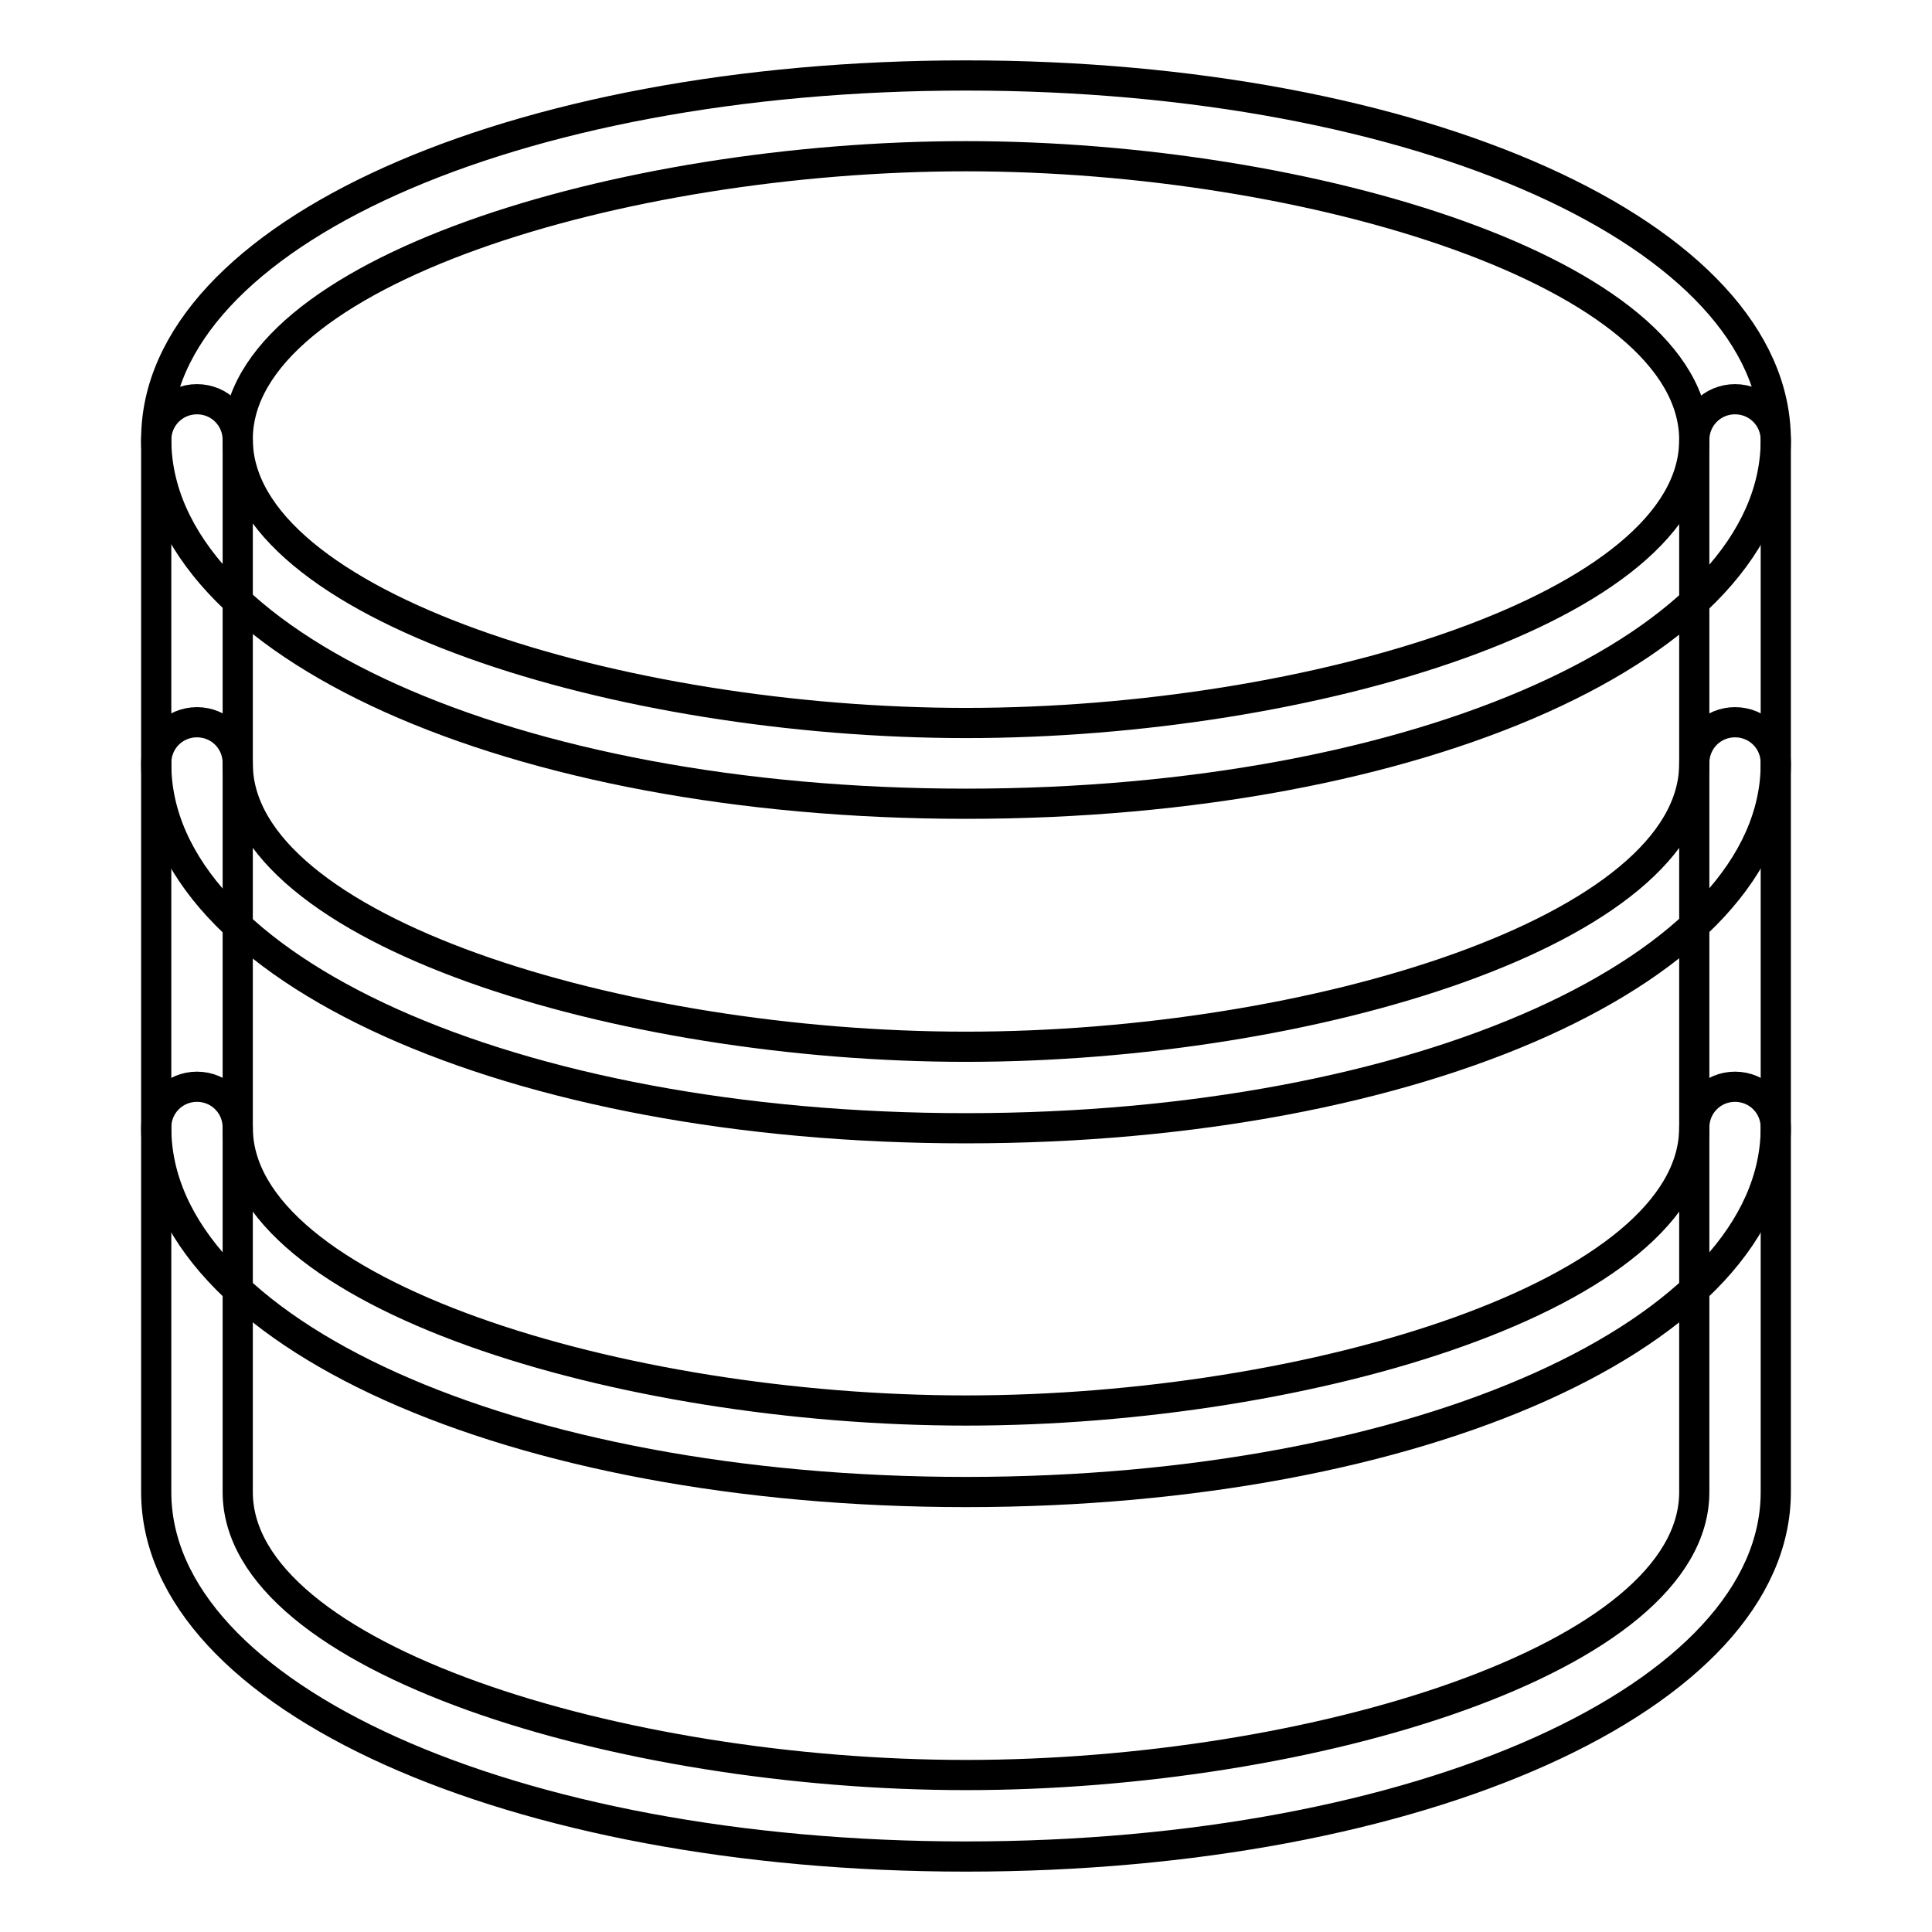 <?xml version="1.0" encoding="utf-8"?>
<!-- Svg Vector Icons : http://www.onlinewebfonts.com/icon -->
<!DOCTYPE svg PUBLIC "-//W3C//DTD SVG 1.1//EN" "http://www.w3.org/Graphics/SVG/1.1/DTD/svg11.dtd">
<svg version="1.1" xmlns="http://www.w3.org/2000/svg" xmlns:xlink="http://www.w3.org/1999/xlink" x="0px" y="0px" viewBox="0 0 256 256" enable-background="new 0 0 256 256" xml:space="preserve">
<g><g><path stroke-width="4" fill-opacity="0" stroke="#000000"  d="M128,106.5c-60.2,0-107.3-21.2-107.3-48.3C20.7,31.2,67.8,10,128,10s107.3,21.2,107.3,48.3C235.3,85.4,188.2,106.5,128,106.5z M128,20.7c-45.7,0-96.5,15.4-96.5,37.5S82.3,95.8,128,95.8c45.7,0,96.5-15.4,96.5-37.5C224.5,36.2,173.7,20.7,128,20.7z"/><path stroke-width="4" fill-opacity="0" stroke="#000000"  d="M128,149.5c-60.2,0-107.3-21.2-107.3-48.3V58.3c0-3,2.4-5.4,5.4-5.4c3,0,5.4,2.4,5.4,5.4v42.9c0,22.1,50.9,37.5,96.5,37.5c45.7,0,96.5-15.4,96.5-37.5V58.3c0-3,2.4-5.4,5.4-5.4s5.4,2.4,5.4,5.4v42.9C235.3,128.2,188.2,149.5,128,149.5z"/><path stroke-width="4" fill-opacity="0" stroke="#000000"  d="M128,197.7c-60.2,0-107.3-21.2-107.3-48.3v-48.3c0-3,2.4-5.4,5.4-5.4c3,0,5.4,2.4,5.4,5.4v48.3c0,22.1,50.9,37.5,96.5,37.5c45.7,0,96.5-15.4,96.5-37.5v-48.3c0-3,2.4-5.4,5.4-5.4s5.4,2.4,5.4,5.4v48.3C235.3,176.5,188.2,197.7,128,197.7z"/><path stroke-width="4" fill-opacity="0" stroke="#000000"  d="M128,246c-60.2,0-107.3-21.2-107.3-48.3v-48.3c0-3,2.4-5.4,5.4-5.4c3,0,5.4,2.4,5.4,5.4v48.3c0,22.1,50.9,37.5,96.5,37.5c45.7,0,96.5-15.4,96.5-37.5v-48.3c0-3,2.4-5.4,5.4-5.4s5.4,2.4,5.4,5.4v48.3C235.3,224.8,188.2,246,128,246z"/></g></g>
</svg>